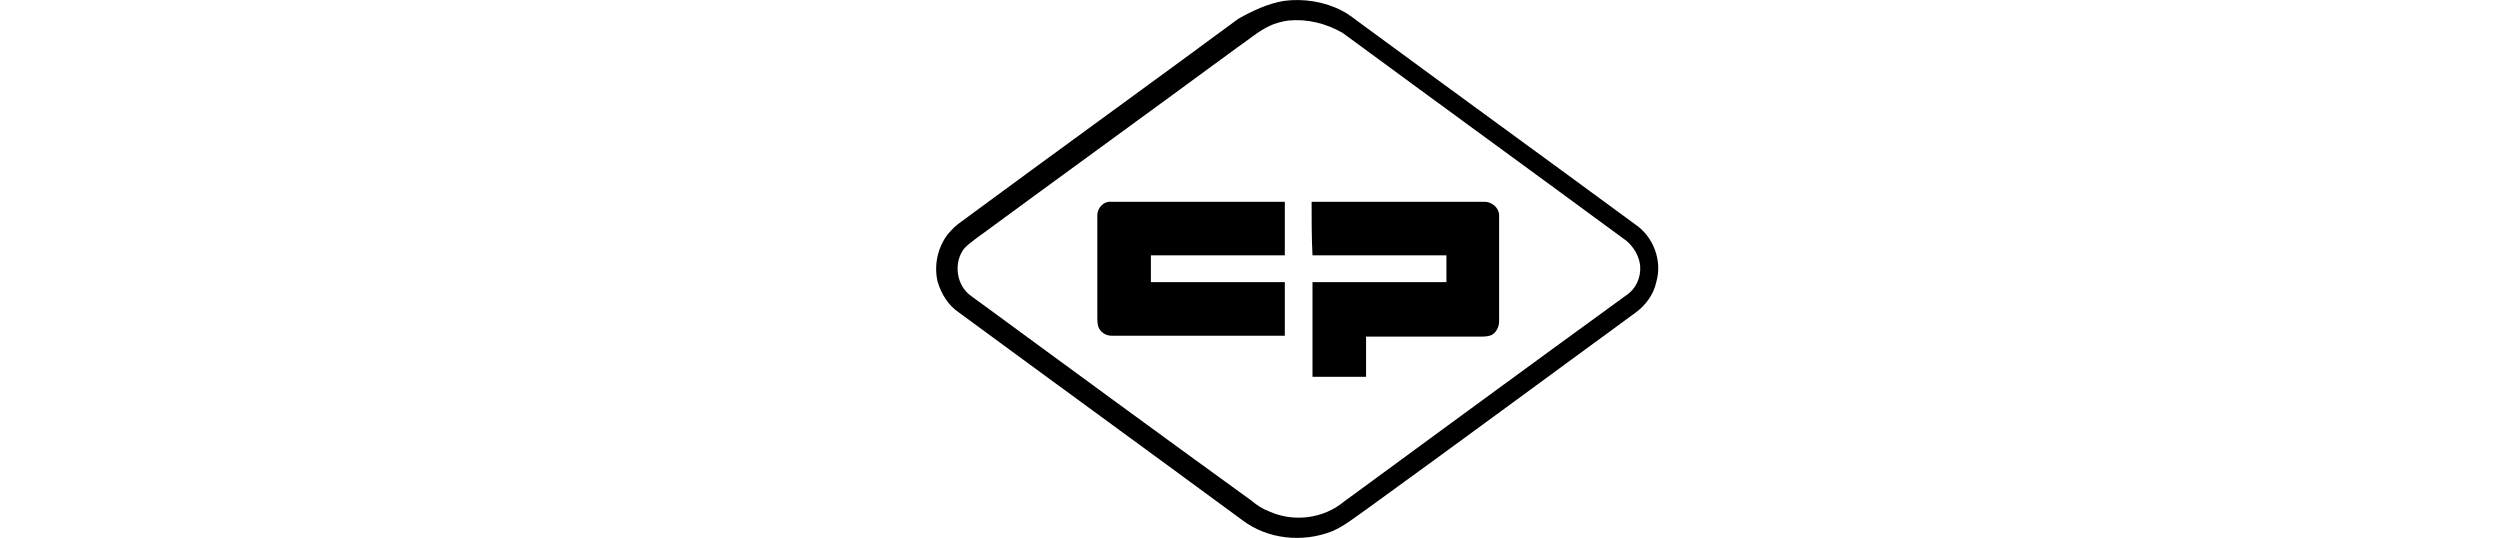 <?xml version="1.0" encoding="utf-8"?>
<!-- Generator: Adobe Illustrator 25.0.1, SVG Export Plug-In . SVG Version: 6.00 Build 0)  -->
<svg version="1.1" id="Calque_1" xmlns="http://www.w3.org/2000/svg" xmlns:xlink="http://www.w3.org/1999/xlink" x="0px" y="0px"
	 viewBox="0 0 280 60.3" style="enable-background:new 0 0 280 60.3;" xml:space="preserve">
<g id="_x23_000000ff">
	<path d="M143.8,0.1c2.2-0.3,4.6,0.1,6.5,1.1c0.8,0.4,1.5,1,2.2,1.5c10.2,7.5,20.4,14.9,30.6,22.4c2.1,1.4,3.1,4.1,2.4,6.5
		c-0.3,1.4-1.2,2.6-2.3,3.4c-10,7.3-20,14.7-30.1,22c-1.3,0.9-2.5,1.9-3.9,2.5c-3.3,1.3-7.2,0.9-10-1.2
		c-10.6-7.8-21.2-15.5-31.8-23.3c-1.2-0.8-2-2.1-2.4-3.5c-0.4-1.8,0-3.7,1.1-5.2c0.5-0.6,1-1.1,1.6-1.5c10.3-7.6,20.7-15.1,31-22.7
		C140.3,1.2,142,0.4,143.8,0.1 M144.3,2.3c-0.7,0.1-1.5,0.3-2.1,0.6c-1.3,0.6-2.4,1.6-3.6,2.4c-9.8,7.2-19.6,14.3-29.4,21.5
		c-0.5,0.4-1.1,0.8-1.4,1.3c-1,1.6-0.6,3.9,0.9,5c10.5,7.7,21,15.4,31.5,23c0.6,0.5,1.2,0.9,2,1.2c2.7,1.2,6,0.8,8.3-1.1
		c10.5-7.7,21-15.4,31.6-23.1c1.1-0.7,1.7-2,1.6-3.3c-0.1-1.1-0.7-2.1-1.5-2.8c-10.6-7.8-21.2-15.5-31.8-23.3
		C148.5,2.6,146.4,2.1,144.3,2.3z"/>
	<path d="M122.9,24.1c0-0.8,0.7-1.6,1.6-1.5c6.5,0,12.9,0,19.4,0c0,2,0,4,0,6c-5,0-10,0-15,0c0,1,0,2,0,3c5,0,10,0,15,0c0,2,0,4,0,6
		c-6.5,0-12.9,0-19.4,0c-0.6,0-1.1-0.3-1.4-0.8c-0.2-0.4-0.2-0.8-0.2-1.3C122.9,31.8,122.9,28,122.9,24.1z"/>
	<path d="M146.9,22.6c6.5,0,12.9,0,19.4,0c0.8,0,1.6,0.7,1.6,1.5c0,4,0,8,0,11.9c0,0.6-0.3,1.2-0.8,1.5c-0.4,0.2-0.9,0.2-1.3,0.2
		c-4.3,0-8.5,0-12.8,0c0,1.5,0,3,0,4.5c-2,0-4,0-6,0c0-3.5,0-7,0-10.6c5,0,10,0,15,0c0-1,0-2,0-3c-5,0-10,0-15,0
		C146.9,26.7,146.9,24.6,146.9,22.6z"/>
</g>
</svg>
